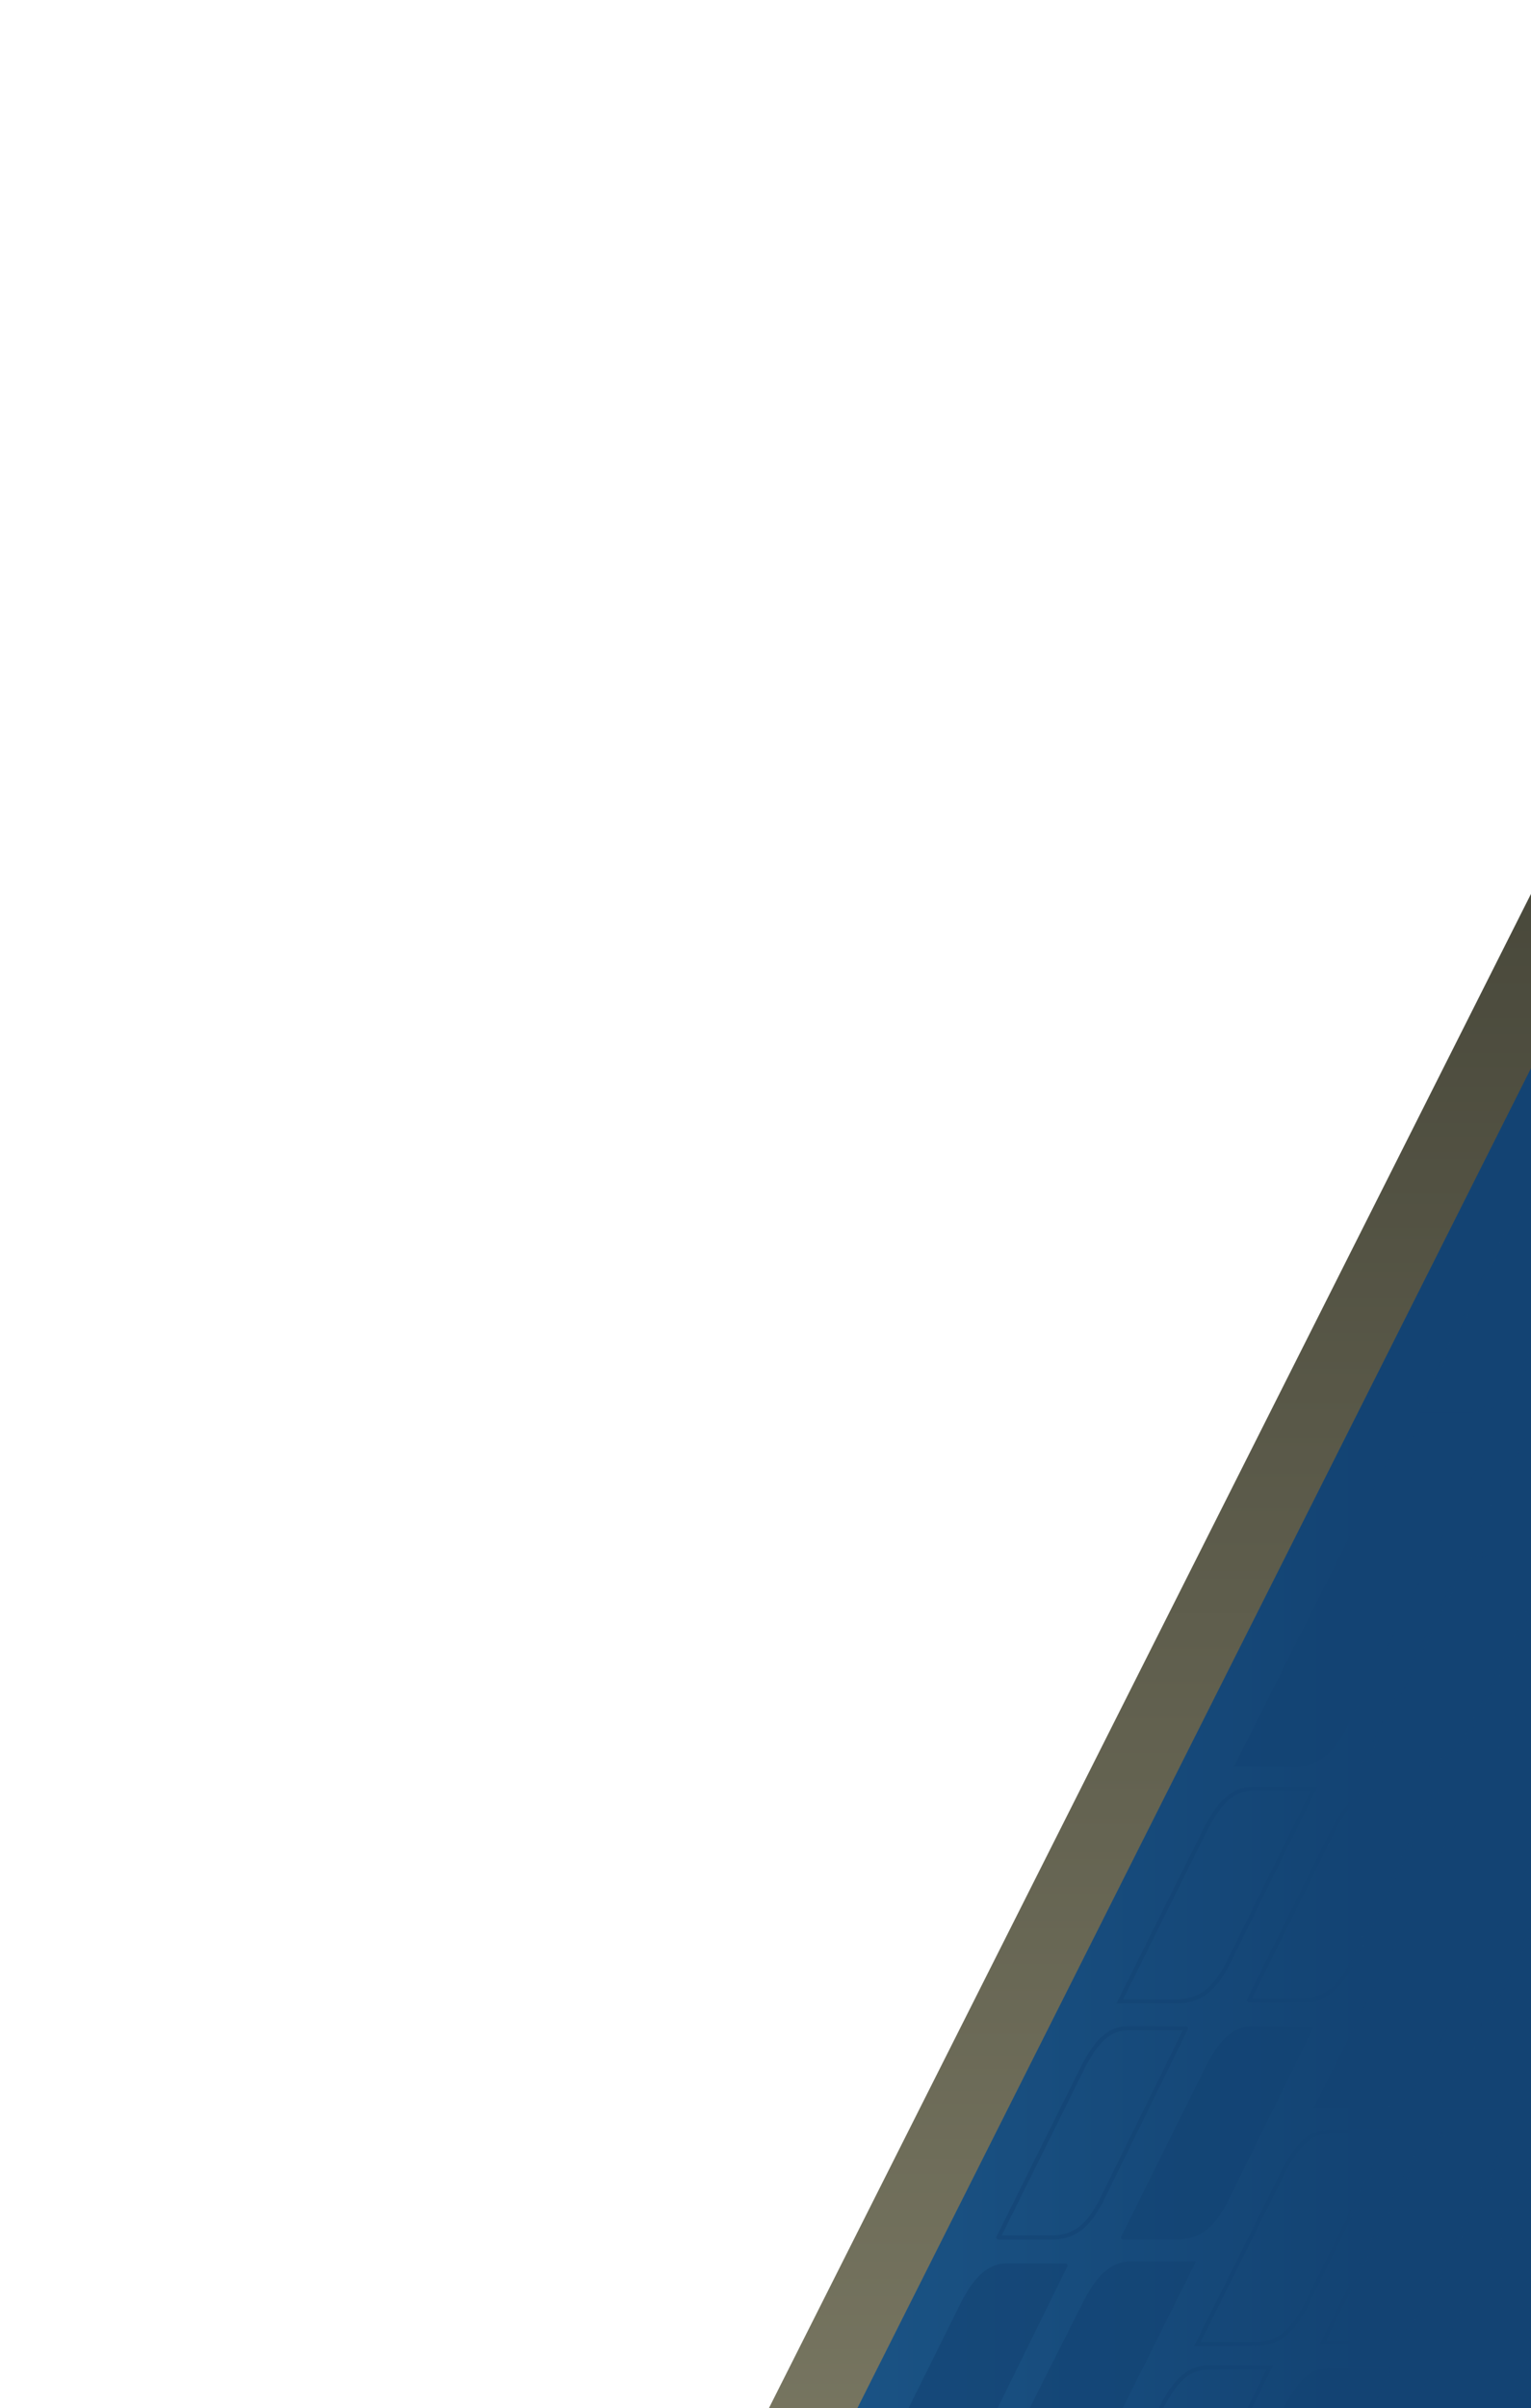 <svg width="439" height="690" viewBox="0 0 439 690" fill="none" xmlns="http://www.w3.org/2000/svg">
<g clip-path="url(#clip0_54713_1669)">
<path d="M567 0H723V1350H-106.5L567 0Z" fill="url(#paint0_linear_54713_1669)"/>
<g style="mix-blend-mode:multiply" opacity="0.6">
<path d="M406.808 404.002L431.331 354.66C431.377 354.576 431.425 354.489 431.473 354.401C432.472 352.586 433.852 350.075 435.784 347.972C437.807 345.77 440.377 344.076 443.679 344.076H460.62L436.033 394.015C435.891 394.253 435.745 394.505 435.592 394.768C433.499 398.366 430.22 404.002 422.123 404.002H406.808Z" stroke="#134373" stroke-width="1.192" stroke-linejoin="round"/>
<path d="M455.683 427.347L497.64 343.48H479.785C472.745 343.48 468.939 350.729 466.941 354.353L425.048 437.615H441.285C450.355 437.615 453.643 430.77 455.683 427.347Z" fill="#134373" stroke="#134373" stroke-width="1.192"/>
<path d="M385.433 495.255L427.389 411.389H409.535C402.494 411.389 398.689 418.637 396.691 422.261L354.797 505.524H371.035C380.105 505.524 383.392 498.678 385.433 495.255Z" fill="#134373" stroke="#134373" stroke-width="1.192"/>
<path d="M421.805 495.266L446.825 444.641H428.926C421.868 444.641 418.053 451.882 416.05 455.502L391.093 505.524H407.371C416.464 505.524 419.759 498.685 421.805 495.266Z" stroke="#134373" stroke-width="1.192"/>
<path d="M351.789 563.174L376.809 512.549H358.91C351.852 512.549 348.037 519.791 346.034 523.411L321.077 573.433H337.355C346.447 573.433 349.743 566.594 351.789 563.174Z" stroke="#134373" stroke-width="1.192"/>
<path d="M358.101 573.071L382.624 523.73C382.671 523.645 382.718 523.559 382.767 523.471C383.765 521.655 385.146 519.144 387.077 517.041C389.1 514.839 391.671 513.145 394.972 513.145H411.913L387.326 563.085C387.185 563.323 387.038 563.575 386.885 563.838C384.792 567.435 381.513 573.071 373.417 573.071H358.101Z" stroke="#134373" stroke-width="1.192" stroke-linejoin="round"/>
<path d="M322.039 641.083L346.562 591.742C346.609 591.657 346.656 591.571 346.705 591.483C347.703 589.667 349.084 587.157 351.015 585.054C353.038 582.852 355.609 581.158 358.91 581.158H375.851L351.264 631.097C351.123 631.335 350.976 631.587 350.823 631.85C348.73 635.448 345.451 641.083 337.355 641.083H322.039Z" fill="#134373" stroke="#134373" stroke-width="1.192" stroke-linejoin="round"/>
<path d="M286.275 641.083L310.799 591.742C310.845 591.657 310.893 591.571 310.941 591.483C311.939 589.667 313.32 587.157 315.252 585.054C317.274 582.852 319.845 581.158 323.146 581.158H340.088L315.501 631.097C315.359 631.335 315.212 631.587 315.059 631.85C312.966 635.448 309.688 641.083 301.591 641.083H286.275Z" stroke="#134373" stroke-width="1.192" stroke-linejoin="round"/>
<path d="M251.704 709.034L276.227 659.693C276.274 659.608 276.321 659.522 276.37 659.434C277.368 657.619 278.749 655.108 280.68 653.005C282.703 650.803 285.274 649.109 288.575 649.109H305.516L280.929 699.048C280.788 699.286 280.641 699.538 280.488 699.801C278.395 703.399 275.116 709.034 267.02 709.034H251.704Z" fill="#134373" stroke="#134373" stroke-width="1.192" stroke-linejoin="round"/>
<path d="M300.054 732.379L342.011 648.513H324.156C317.116 648.513 313.31 655.761 311.312 659.385L269.419 742.648H285.656C294.726 742.648 298.014 735.802 300.054 732.379Z" fill="#134373" stroke="#134373" stroke-width="1.192"/>
<path d="M430.124 501.606L454.648 452.264C454.694 452.18 454.742 452.093 454.79 452.005C455.789 450.19 457.169 447.679 459.101 445.576C461.123 443.374 463.694 441.68 466.995 441.68H483.937L459.35 491.619C459.208 491.857 459.061 492.109 458.908 492.372C456.815 495.97 453.537 501.606 445.44 501.606H430.124Z" fill="#134373" stroke="#134373" stroke-width="1.192" stroke-linejoin="round"/>
<path d="M444.376 593.437L469.397 542.812H451.498C444.44 542.812 440.625 550.053 438.622 553.673L413.665 603.695H429.943C439.035 603.695 442.331 596.856 444.376 593.437Z" stroke="#134373" stroke-width="1.192"/>
<path d="M374.041 661.387L399.062 610.762H381.163C374.105 610.762 370.29 618.003 368.287 621.624L343.33 671.646H359.608C368.7 671.646 371.996 664.807 374.041 661.387Z" stroke="#134373" stroke-width="1.192"/>
<path d="M379.261 671.284L403.784 621.942C403.831 621.858 403.878 621.771 403.926 621.683C404.925 619.868 406.306 617.357 408.237 615.254C410.26 613.052 412.83 611.358 416.132 611.358H433.073L408.486 661.298C408.344 661.536 408.198 661.788 408.045 662.051C405.952 665.648 402.673 671.284 394.576 671.284H379.261Z" stroke="#134373" stroke-width="1.192" stroke-linejoin="round"/>
<path d="M408.139 593.299L450.096 509.432H432.241C425.201 509.432 421.395 516.681 419.397 520.305L377.504 603.568H393.741C402.811 603.568 406.099 596.722 408.139 593.299Z" fill="#134373" stroke="#134373" stroke-width="1.192"/>
<path d="M339.088 728.941L364.108 678.315H346.209C339.151 678.315 335.336 685.557 333.333 689.177L308.376 739.199H324.654C333.747 739.199 337.043 732.36 339.088 728.941Z" stroke="#134373" stroke-width="1.192"/>
<path d="M344.465 738.603L368.987 689.455C369.033 689.37 369.081 689.284 369.129 689.197C370.127 687.388 371.508 684.887 373.439 682.793C375.462 680.599 378.033 678.911 381.335 678.911H398.274L373.69 728.655C373.548 728.892 373.401 729.143 373.248 729.405C371.156 732.989 367.877 738.603 359.78 738.603H344.465Z" fill="#134373" stroke="#134373" stroke-width="1.192" stroke-linejoin="round"/>
<path d="M430.919 641.083L455.442 591.742C455.489 591.657 455.536 591.571 455.585 591.483C456.583 589.667 457.964 587.157 459.895 585.054C461.918 582.852 464.489 581.158 467.79 581.158H484.731L460.144 631.097C460.002 631.335 459.856 631.587 459.703 631.85C457.61 635.448 454.331 641.083 446.235 641.083H430.919Z" fill="#134373" stroke="#134373" stroke-width="1.192" stroke-linejoin="round"/>
<path d="M396.348 709.034L420.871 659.693C420.917 659.608 420.965 659.522 421.013 659.434C422.012 657.619 423.393 655.108 425.324 653.005C427.347 650.803 429.917 649.109 433.219 649.109H450.16L425.573 699.048C425.431 699.286 425.285 699.538 425.132 699.801C423.039 703.399 419.76 709.034 411.663 709.034H396.348Z" fill="#134373" stroke="#134373" stroke-width="1.192" stroke-linejoin="round"/>
<path d="M444.698 732.379L486.655 648.513H468.8C461.759 648.513 457.954 655.761 455.956 659.385L414.062 742.648H430.3C439.37 742.648 442.657 735.802 444.698 732.379Z" fill="#134373" stroke="#134373" stroke-width="1.192"/>
</g>
<path d="M535.063 65.368H560.097L176.036 828.721H150.604L535.063 65.368Z" fill="url(#paint1_linear_54713_1669)"/>
</g>
<defs>
<linearGradient id="paint0_linear_54713_1669" x1="-106.5" y1="675" x2="723" y2="675" gradientUnits="userSpaceOnUse">
<stop stop-color="#2C79AE"/>
<stop offset="0.6" stop-color="#134373"/>
</linearGradient>
<linearGradient id="paint1_linear_54713_1669" x1="355.351" y1="828.721" x2="355.351" y2="65.368" gradientUnits="userSpaceOnUse">
<stop stop-color="#84826B"/>
<stop offset="0.96" stop-color="#39392E"/>
</linearGradient>
<clipPath id="clip0_54713_1669">
<rect width="439" height="690" fill="white"/>
</clipPath>
</defs>
</svg>
